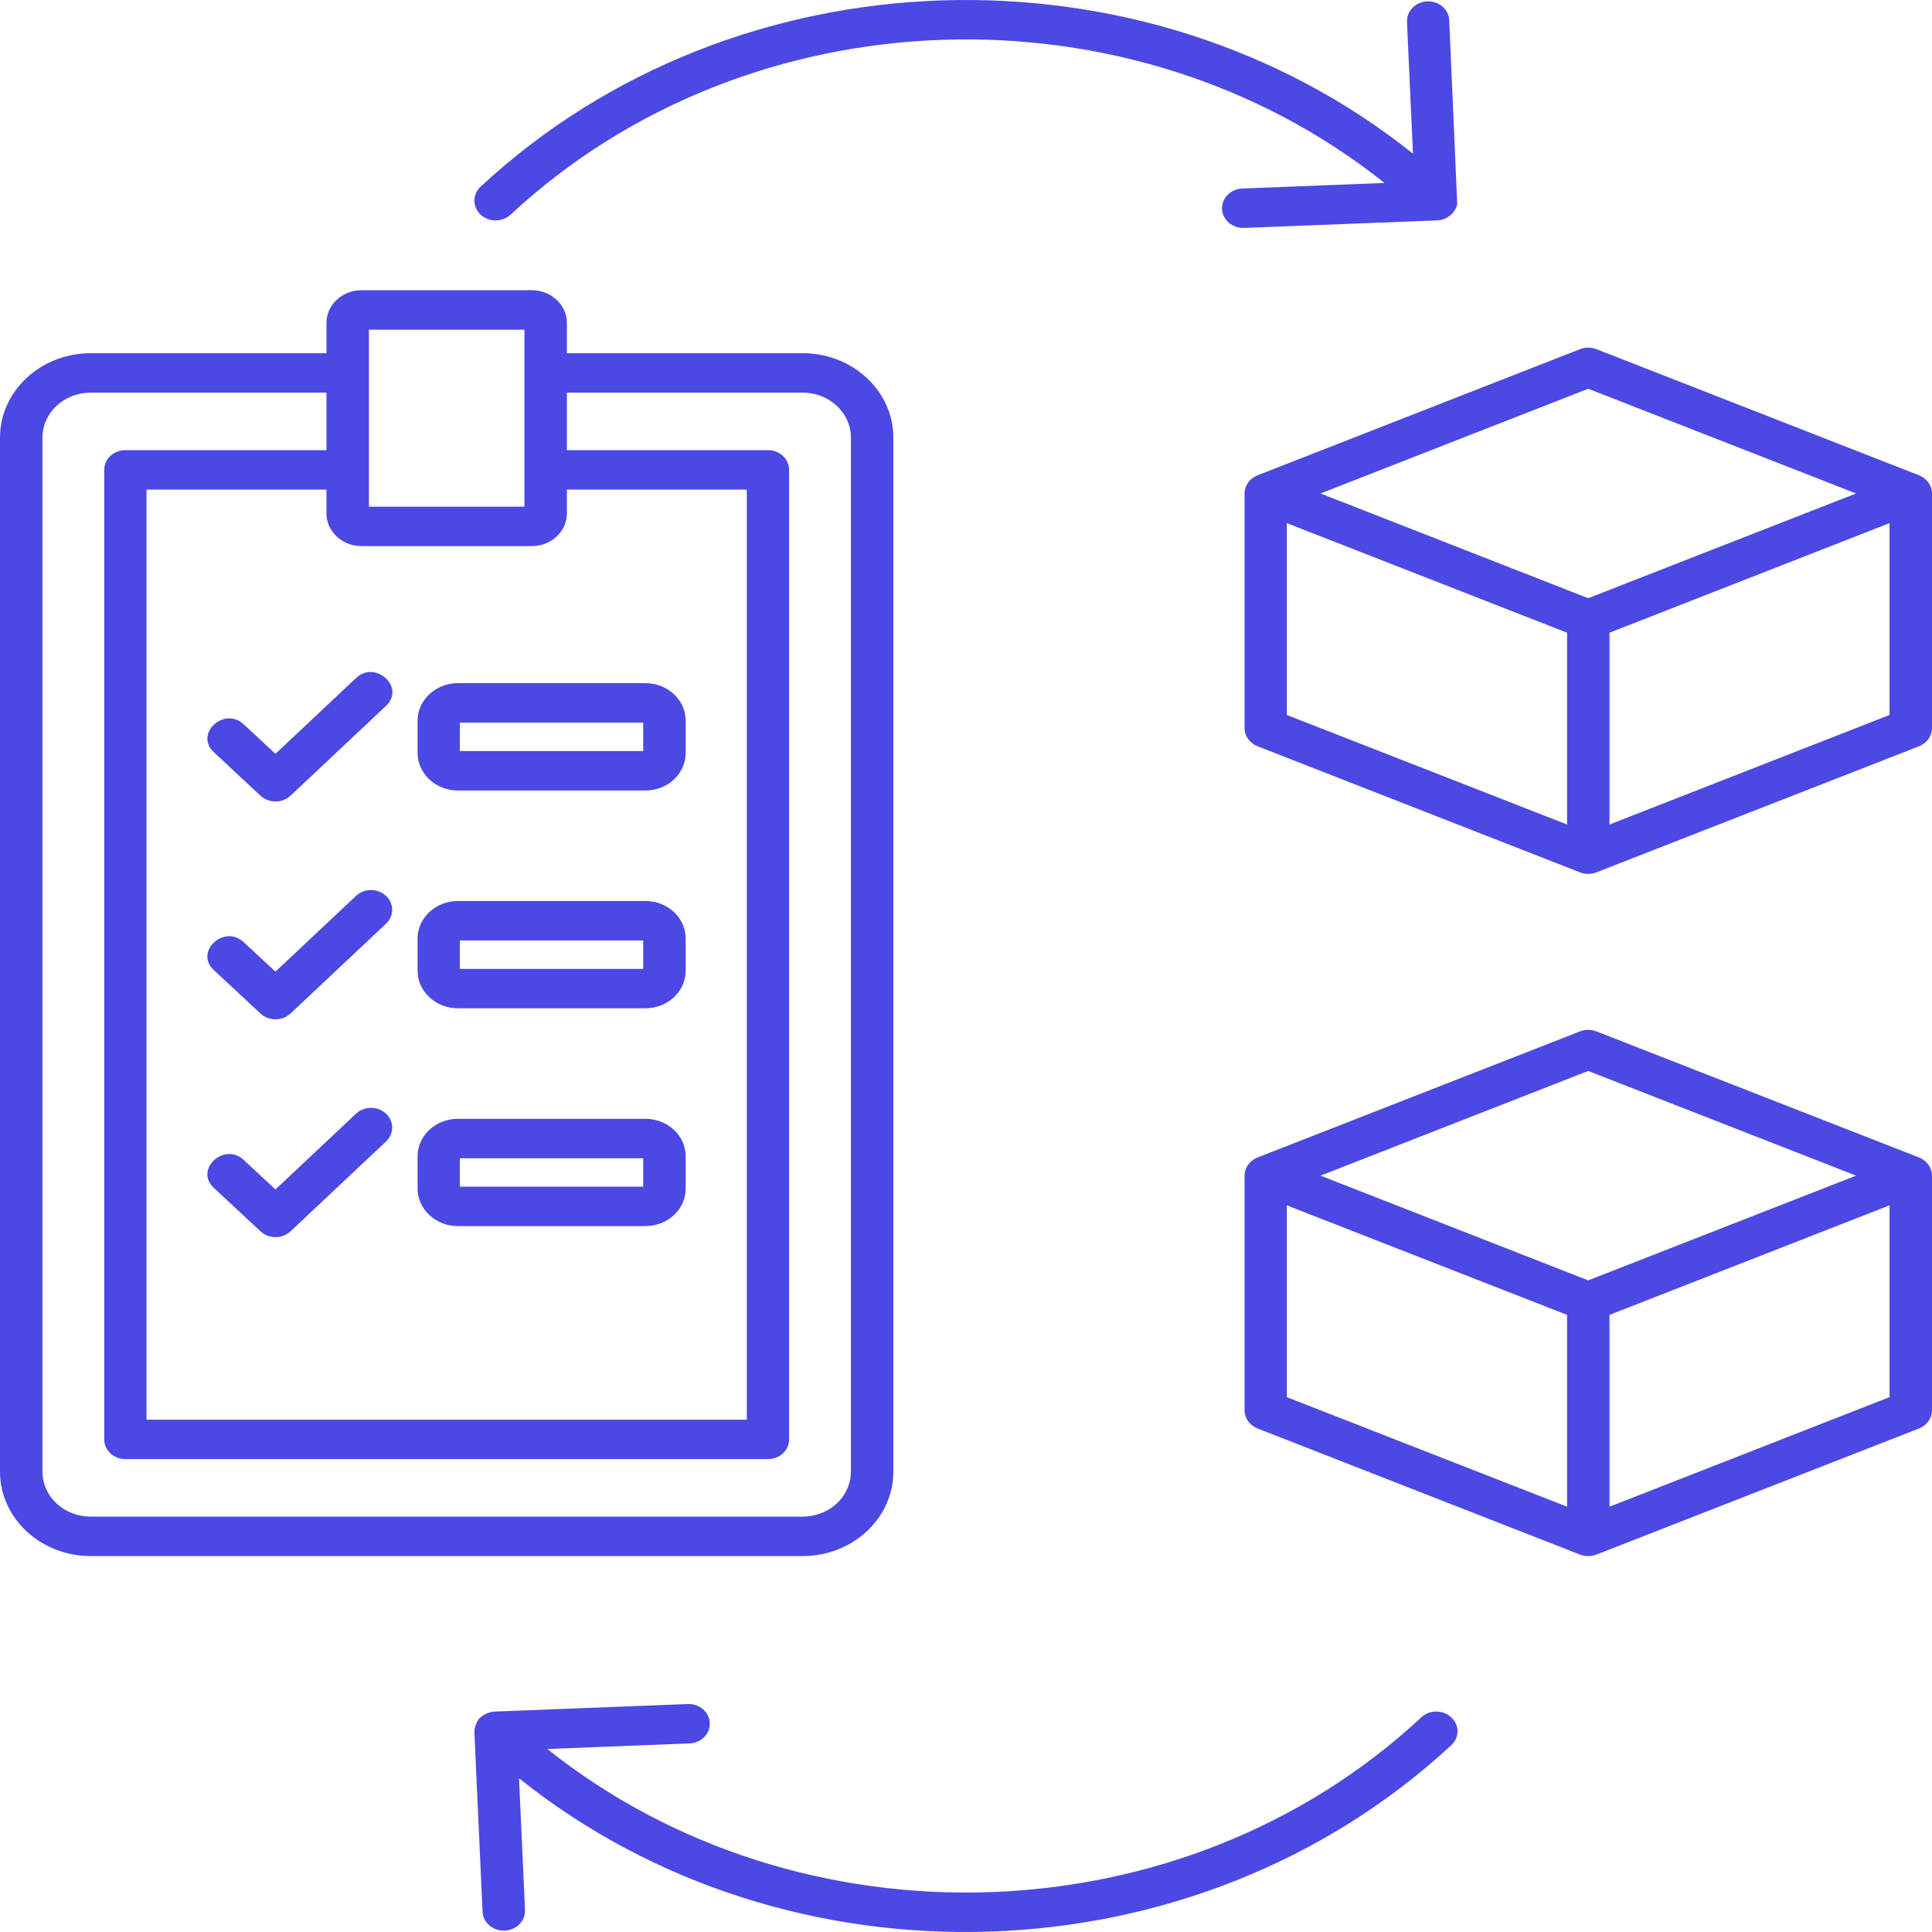 <?xml version="1.0" encoding="UTF-8"?>
<svg xmlns="http://www.w3.org/2000/svg" width="43" height="43" viewBox="0 0 43 43" fill="none">
  <path fill-rule="evenodd" clip-rule="evenodd" d="M10.696 4.777C10.514 4.605 10.514 4.328 10.696 4.156C16.378 -1.128 25.455 -1.373 31.448 3.42L31.315 0.487C31.306 0.245 31.506 0.04 31.768 0.03C32.025 0.021 32.247 0.208 32.255 0.45L32.433 4.542C32.417 4.653 32.313 4.763 32.313 4.763C32.313 4.766 32.309 4.768 32.309 4.77C32.262 4.796 32.177 4.898 31.985 4.905L27.691 5.073C27.432 5.084 27.209 4.893 27.198 4.653C27.189 4.411 27.389 4.206 27.651 4.196L30.814 4.072C25.193 -0.411 16.689 -0.176 11.365 4.777C11.179 4.948 10.882 4.948 10.696 4.777ZM32.3 38.222C32.486 38.394 32.486 38.671 32.3 38.843C26.608 44.115 17.557 44.386 11.552 39.579L11.685 42.512C11.695 42.759 11.485 42.969 11.21 42.969C10.962 42.969 10.749 42.785 10.74 42.548L10.558 38.551C10.556 38.441 10.627 38.264 10.691 38.229C10.691 38.227 10.696 38.224 10.696 38.222C10.781 38.147 10.894 38.101 11.011 38.094L15.309 37.926C15.566 37.917 15.788 38.104 15.797 38.346C15.81 38.588 15.606 38.792 15.349 38.803L12.182 38.927C17.807 43.41 26.311 43.176 31.634 38.222C31.817 38.051 32.118 38.051 32.3 38.222ZM10.234 25.779H14.316V26.411H10.234V25.779ZM10.19 27.289H14.364C14.861 27.289 15.261 26.915 15.261 26.455V25.735C15.261 25.275 14.861 24.901 14.364 24.901H10.19C9.698 24.901 9.294 25.275 9.294 25.735V26.455C9.294 26.915 9.698 27.289 10.19 27.289ZM10.234 20.931H14.316V21.564H10.234V20.931ZM10.19 22.441H14.364C14.861 22.441 15.261 22.067 15.261 21.607V20.887C15.261 20.428 14.861 20.053 14.364 20.053H10.19C9.698 20.053 9.294 20.428 9.294 20.887V21.607C9.294 22.067 9.698 22.441 10.19 22.441ZM10.234 16.083H14.316V16.716H10.234V16.083ZM10.19 17.594H14.364C14.861 17.594 15.261 17.219 15.261 16.759V16.04C15.261 15.58 14.861 15.205 14.364 15.205H10.19C9.698 15.205 9.294 15.58 9.294 16.04V16.759C9.294 17.219 9.698 17.594 10.19 17.594ZM0.945 32.756C0.945 33.307 1.424 33.755 2.019 33.755H17.865C18.459 33.755 18.938 33.307 18.938 32.756V9.739C18.938 9.187 18.459 8.739 17.865 8.739H12.617V10.019H17.093C17.354 10.019 17.563 10.216 17.563 10.458V32.037C17.563 32.279 17.354 32.475 17.093 32.475H2.79C2.529 32.475 2.32 32.279 2.32 32.037V10.458C2.32 10.216 2.529 10.019 2.79 10.019H7.266V8.739H2.019C1.424 8.739 0.945 9.187 0.945 9.739V32.756ZM11.836 12.155H8.047C7.617 12.155 7.266 11.83 7.266 11.429V10.897H3.261V31.598H16.622V10.897H12.617V11.429C12.617 11.83 12.266 12.155 11.836 12.155ZM8.211 7.337H11.672V11.278H8.211V7.337ZM19.883 32.756V9.739C19.883 8.704 18.978 7.861 17.865 7.861H12.617V7.186C12.617 6.785 12.266 6.459 11.836 6.459H8.047C7.617 6.459 7.266 6.785 7.266 7.186V7.861H2.019C0.905 7.861 0 8.704 0 9.739V32.756C0 33.791 0.905 34.633 2.019 34.633H17.865C18.978 34.633 19.883 33.791 19.883 32.756Z" fill="#4C48E3"></path>
  <path fill-rule="evenodd" clip-rule="evenodd" d="M7.923 15.092L6.131 16.777L5.425 16.122C4.989 15.714 4.318 16.334 4.76 16.743L5.798 17.71C5.983 17.881 6.284 17.881 6.468 17.708L8.593 15.709C9.029 15.297 8.356 14.681 7.923 15.092Z" fill="#4C48E3"></path>
  <path fill-rule="evenodd" clip-rule="evenodd" d="M7.923 19.94L6.131 21.625L5.425 20.971C4.989 20.563 4.318 21.182 4.76 21.592L5.798 22.558C5.983 22.73 6.283 22.73 6.468 22.556L8.593 20.557C8.775 20.385 8.775 20.107 8.588 19.936C8.402 19.766 8.105 19.768 7.923 19.94Z" fill="#4C48E3"></path>
  <path fill-rule="evenodd" clip-rule="evenodd" d="M8.588 24.784C8.402 24.613 8.105 24.615 7.923 24.788L6.131 26.473L5.426 25.818C4.989 25.411 4.318 26.03 4.76 26.439L5.798 27.405C5.984 27.578 6.283 27.578 6.468 27.404L8.593 25.405C8.775 25.233 8.775 24.955 8.588 24.784Z" fill="#4C48E3"></path>
  <path fill-rule="evenodd" clip-rule="evenodd" d="M28.64 11.643L34.878 14.082V18.351L28.64 15.913V11.643ZM27.7 16.205C27.7 16.381 27.815 16.541 27.988 16.609L35.166 19.416C35.283 19.462 35.412 19.462 35.53 19.416V19.416L42.712 16.609C42.885 16.541 43 16.381 43 16.205V10.983C43 10.806 42.885 10.647 42.712 10.579L35.53 7.771C35.414 7.726 35.281 7.726 35.166 7.771L27.988 10.579C27.815 10.647 27.7 10.806 27.7 10.983V16.205ZM35.822 14.082L42.055 11.643V15.913L35.822 18.351V14.082ZM35.348 13.314L41.31 10.983L35.348 8.652L29.39 10.983L35.348 13.314Z" fill="#4C48E3"></path>
  <path fill-rule="evenodd" clip-rule="evenodd" d="M42.712 25.762L35.53 22.955C35.414 22.91 35.281 22.91 35.166 22.955L27.988 25.762C27.815 25.831 27.7 25.989 27.7 26.166V31.388C27.7 31.566 27.815 31.724 27.988 31.793L35.166 34.6C35.283 34.646 35.412 34.645 35.53 34.599V34.6L42.712 31.793C42.885 31.724 43 31.566 43 31.388V26.166C43 25.989 42.885 25.831 42.712 25.762ZM35.348 23.836L41.31 26.166L35.348 28.497L29.39 26.166L35.348 23.836ZM35.822 29.265L42.055 26.827V31.096L35.822 33.534V29.265ZM28.64 26.827L34.878 29.265V33.534L28.64 31.096V26.827Z" fill="#4C48E3"></path>
</svg>
